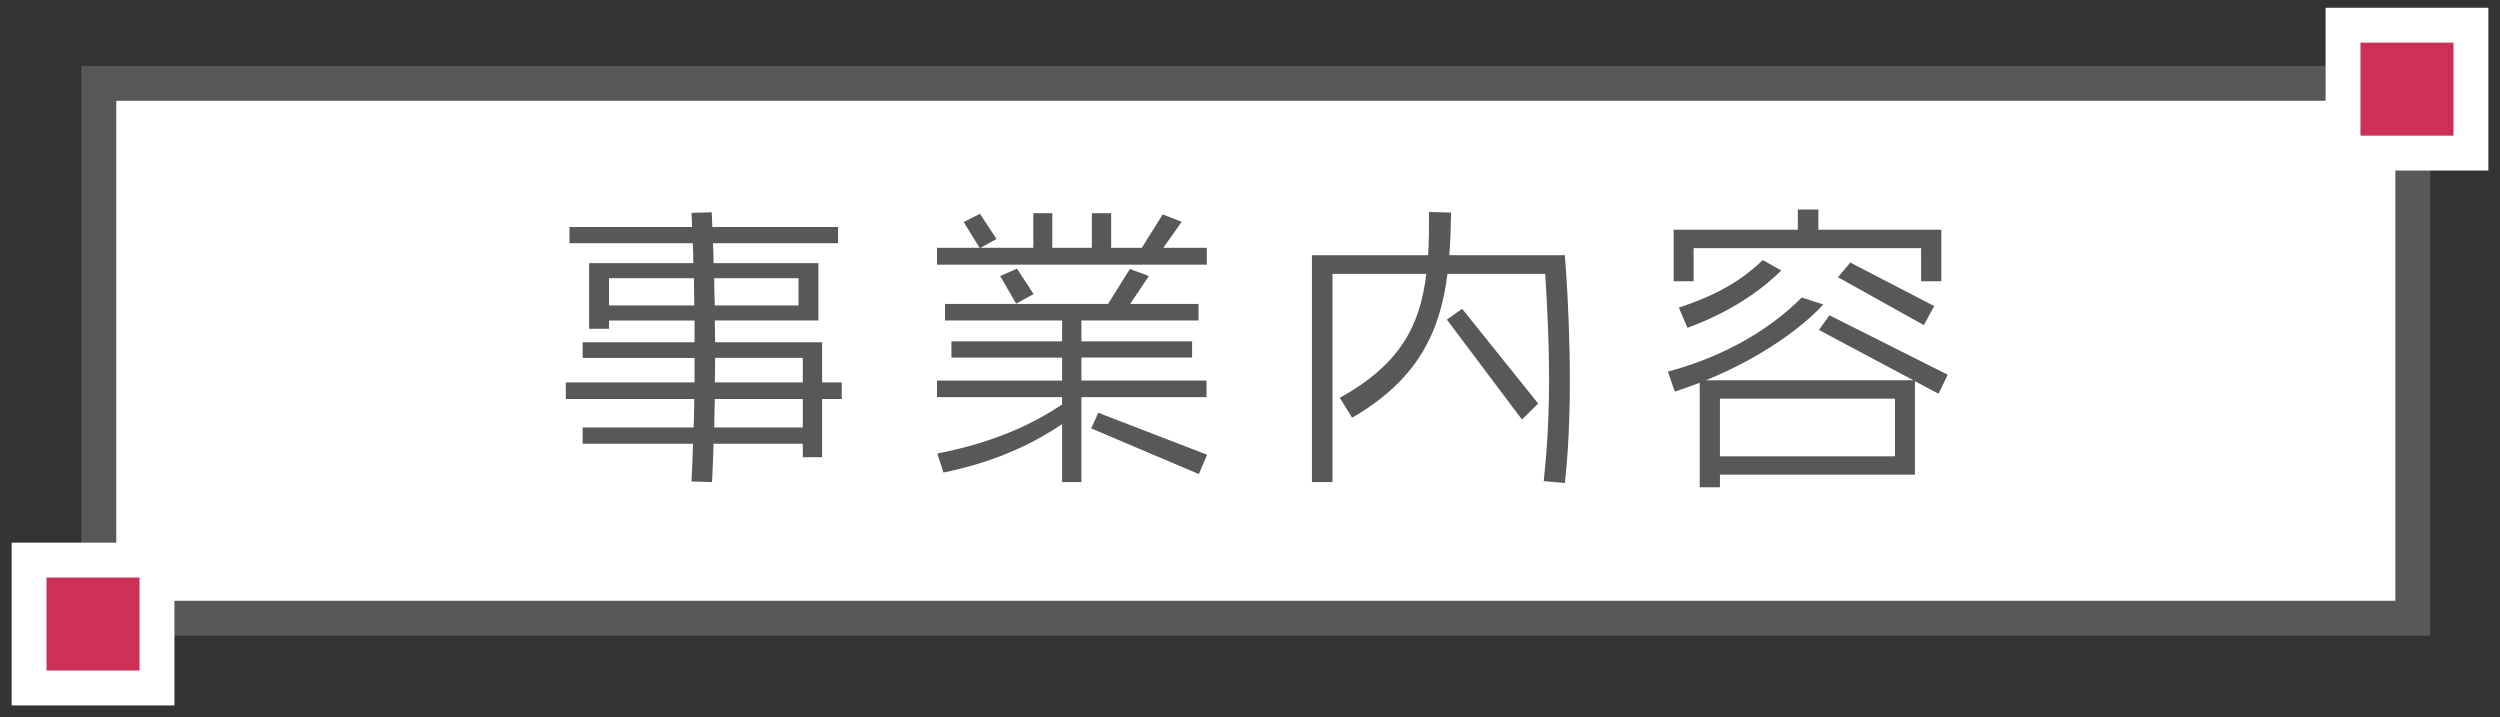 <?xml version="1.0" encoding="utf-8"?>
<!-- Generator: Adobe Illustrator 16.0.0, SVG Export Plug-In . SVG Version: 6.00 Build 0)  -->
<!DOCTYPE svg PUBLIC "-//W3C//DTD SVG 1.1//EN" "http://www.w3.org/Graphics/SVG/1.1/DTD/svg11.dtd">
<svg version="1.1" xmlns="http://www.w3.org/2000/svg" xmlns:xlink="http://www.w3.org/1999/xlink" x="0px" y="0px" width="215px"
	 height="61.667px" viewBox="0 0 215 61.667" enable-background="new 0 0 215 61.667" xml:space="preserve">
<rect x="0" y="0" width="215" height="61.667" fill="#333333" stroke="none"/>
<g id="frame">
	<rect x="8.5" y="7.167" fill="#FFFFFF" stroke="#595757" stroke-width="3" stroke-miterlimit="10" width="199" height="46"/>
	<g>
		<rect x="203" y="3.667" fill="none" stroke="#FFFFFF" stroke-width="6" stroke-miterlimit="10" width="8" height="8"/>
		<rect x="203" y="3.667" fill="#CC3055" width="8" height="8"/>
	</g>
	<g>
		<rect x="4" y="49.667" fill="none" stroke="#FFFFFF" stroke-width="6" stroke-miterlimit="10" width="8" height="8"/>
		<rect x="4" y="49.667" fill="#CC3055" width="8" height="8"/>
	</g>
</g>
<g id="text">
	<g>
		<rect x="8" y="16.701" fill="none" width="200" height="25.802"/>
		<path fill="#595757" d="M70.701,34.312v5.01H69.04v-1.16h-7.673c-0.026,1.107-0.079,2.188-0.132,3.296l-1.767-0.053
			c0.053-1.107,0.105-2.162,0.132-3.243h-9.492v-1.397h9.545c0.026-0.844,0.053-1.661,0.053-2.452H48.658v-1.424h11.074v-2.109
			h-9.624v-1.345h9.624v-1.872h-7.356v0.712h-1.714v-5.643h8.965c0-0.606-0.026-1.187-0.053-1.714h-10.6V19.52h10.547
			c-0.026-0.448-0.026-0.844-0.053-1.213l1.74-0.053c0.026,0.369,0.026,0.817,0.053,1.266h10.811v1.397H61.314
			c0.026,0.554,0.053,1.107,0.053,1.714h9.018v4.931h-8.912c0,0.606,0.026,1.239,0.026,1.872h9.202v3.454h1.688v1.424H70.701z
			 M59.68,23.923h-7.304v2.347h7.33C59.706,25.452,59.68,24.661,59.68,23.923z M68.671,23.923H61.42
			c0,0.738,0.026,1.529,0.053,2.347h7.198V23.923z M69.04,34.312h-7.567c-0.026,0.791-0.026,1.635-0.053,2.452h7.62V34.312z
			 M69.04,30.778h-7.541c0,0.686,0,1.397-0.026,2.109h7.567V30.778z"/>
		<path fill="#595757" d="M80.583,22.763v-1.45h3.665l-1.371-2.215l1.397-0.712l1.424,2.162l-1.371,0.765h4.535v-2.979h1.635v2.979
			h3.401v-2.979h1.661v2.979h2.637l1.793-2.874l1.635,0.633l-1.582,2.241h3.744v1.45H80.583z M93.002,34.153v7.304h-1.661v-4.983
			c-2.004,1.345-5.194,3.138-10.204,4.166l-0.527-1.635c5.247-1.028,8.517-2.742,10.731-4.219v-0.633H80.583v-1.424h10.758v-1.978
			h-9.519v-1.397h9.519v-1.793H81.269v-1.424h14.027l1.872-3.006l1.635,0.606l-1.608,2.399h5.88v1.424H93.002v1.793h9.519v1.397
			h-9.519v1.978h10.758v1.424H93.002z M87.386,26.111l-1.371-2.373l1.45-0.633l1.424,2.188L87.386,26.111z M103.101,40.771
			l-9.255-3.929l0.606-1.345l9.36,3.612L103.101,40.771z"/>
		<path fill="#595757" d="M132.759,41.378c0.686-6.302,0.501-11.76,0.132-17.824h-8.411c-0.606,4.904-2.505,9.097-8.2,12.366
			l-1.055-1.714c5.168-2.848,6.908-6.196,7.436-10.652h-8.068v17.903h-1.767V21.945h9.993c0.079-1.16,0.079-2.399,0.079-3.718
			l1.898,0.053c-0.026,1.239-0.053,2.479-0.158,3.665h9.94c0.264,3.401,0.817,12.34,0,19.591L132.759,41.378z M130.887,36.078
			l-6.46-8.596l1.318-0.923l6.539,8.147L130.887,36.078z"/>
		<path fill="#595757" d="M166.715,33.863l-2.03-1.081v8.042h-16.77v1.081h-1.74v-8.991c-0.686,0.264-1.397,0.527-2.136,0.765
			l-0.606-1.714c6.354-1.714,9.94-4.799,11.522-6.381l1.846,0.606c-1.688,1.846-5.168,4.509-10.099,6.513h17.851l-8.121-4.324
			l0.896-1.266l10.178,5.115L166.715,33.863z M165.212,24.187v-2.848h-19.564v2.848h-1.714v-4.43h10.679v-1.74h1.767v1.74h10.573
			v4.43H165.212z M145.12,28.194l-0.738-1.74c3.639-1.213,5.511-2.479,7.225-4.087l1.582,0.896
			C151.264,25.162,148.627,26.902,145.12,28.194z M162.971,34.285h-15.056v4.957h15.056V34.285z M165.449,27.957l-7.383-4.113
			l1.055-1.266l7.225,3.744L165.449,27.957z"/>
	</g>
	<g>
	</g>
	<g>
	</g>
	<g>
	</g>
	<g>
	</g>
	<g>
	</g>
	<g>
	</g>
	<g>
	</g>
	<g>
	</g>
	<g>
	</g>
	<g>
	</g>
	<g>
	</g>
	<g>
	</g>
	<g>
	</g>
	<g>
	</g>
	<g>
	</g>
</g>
</svg>

